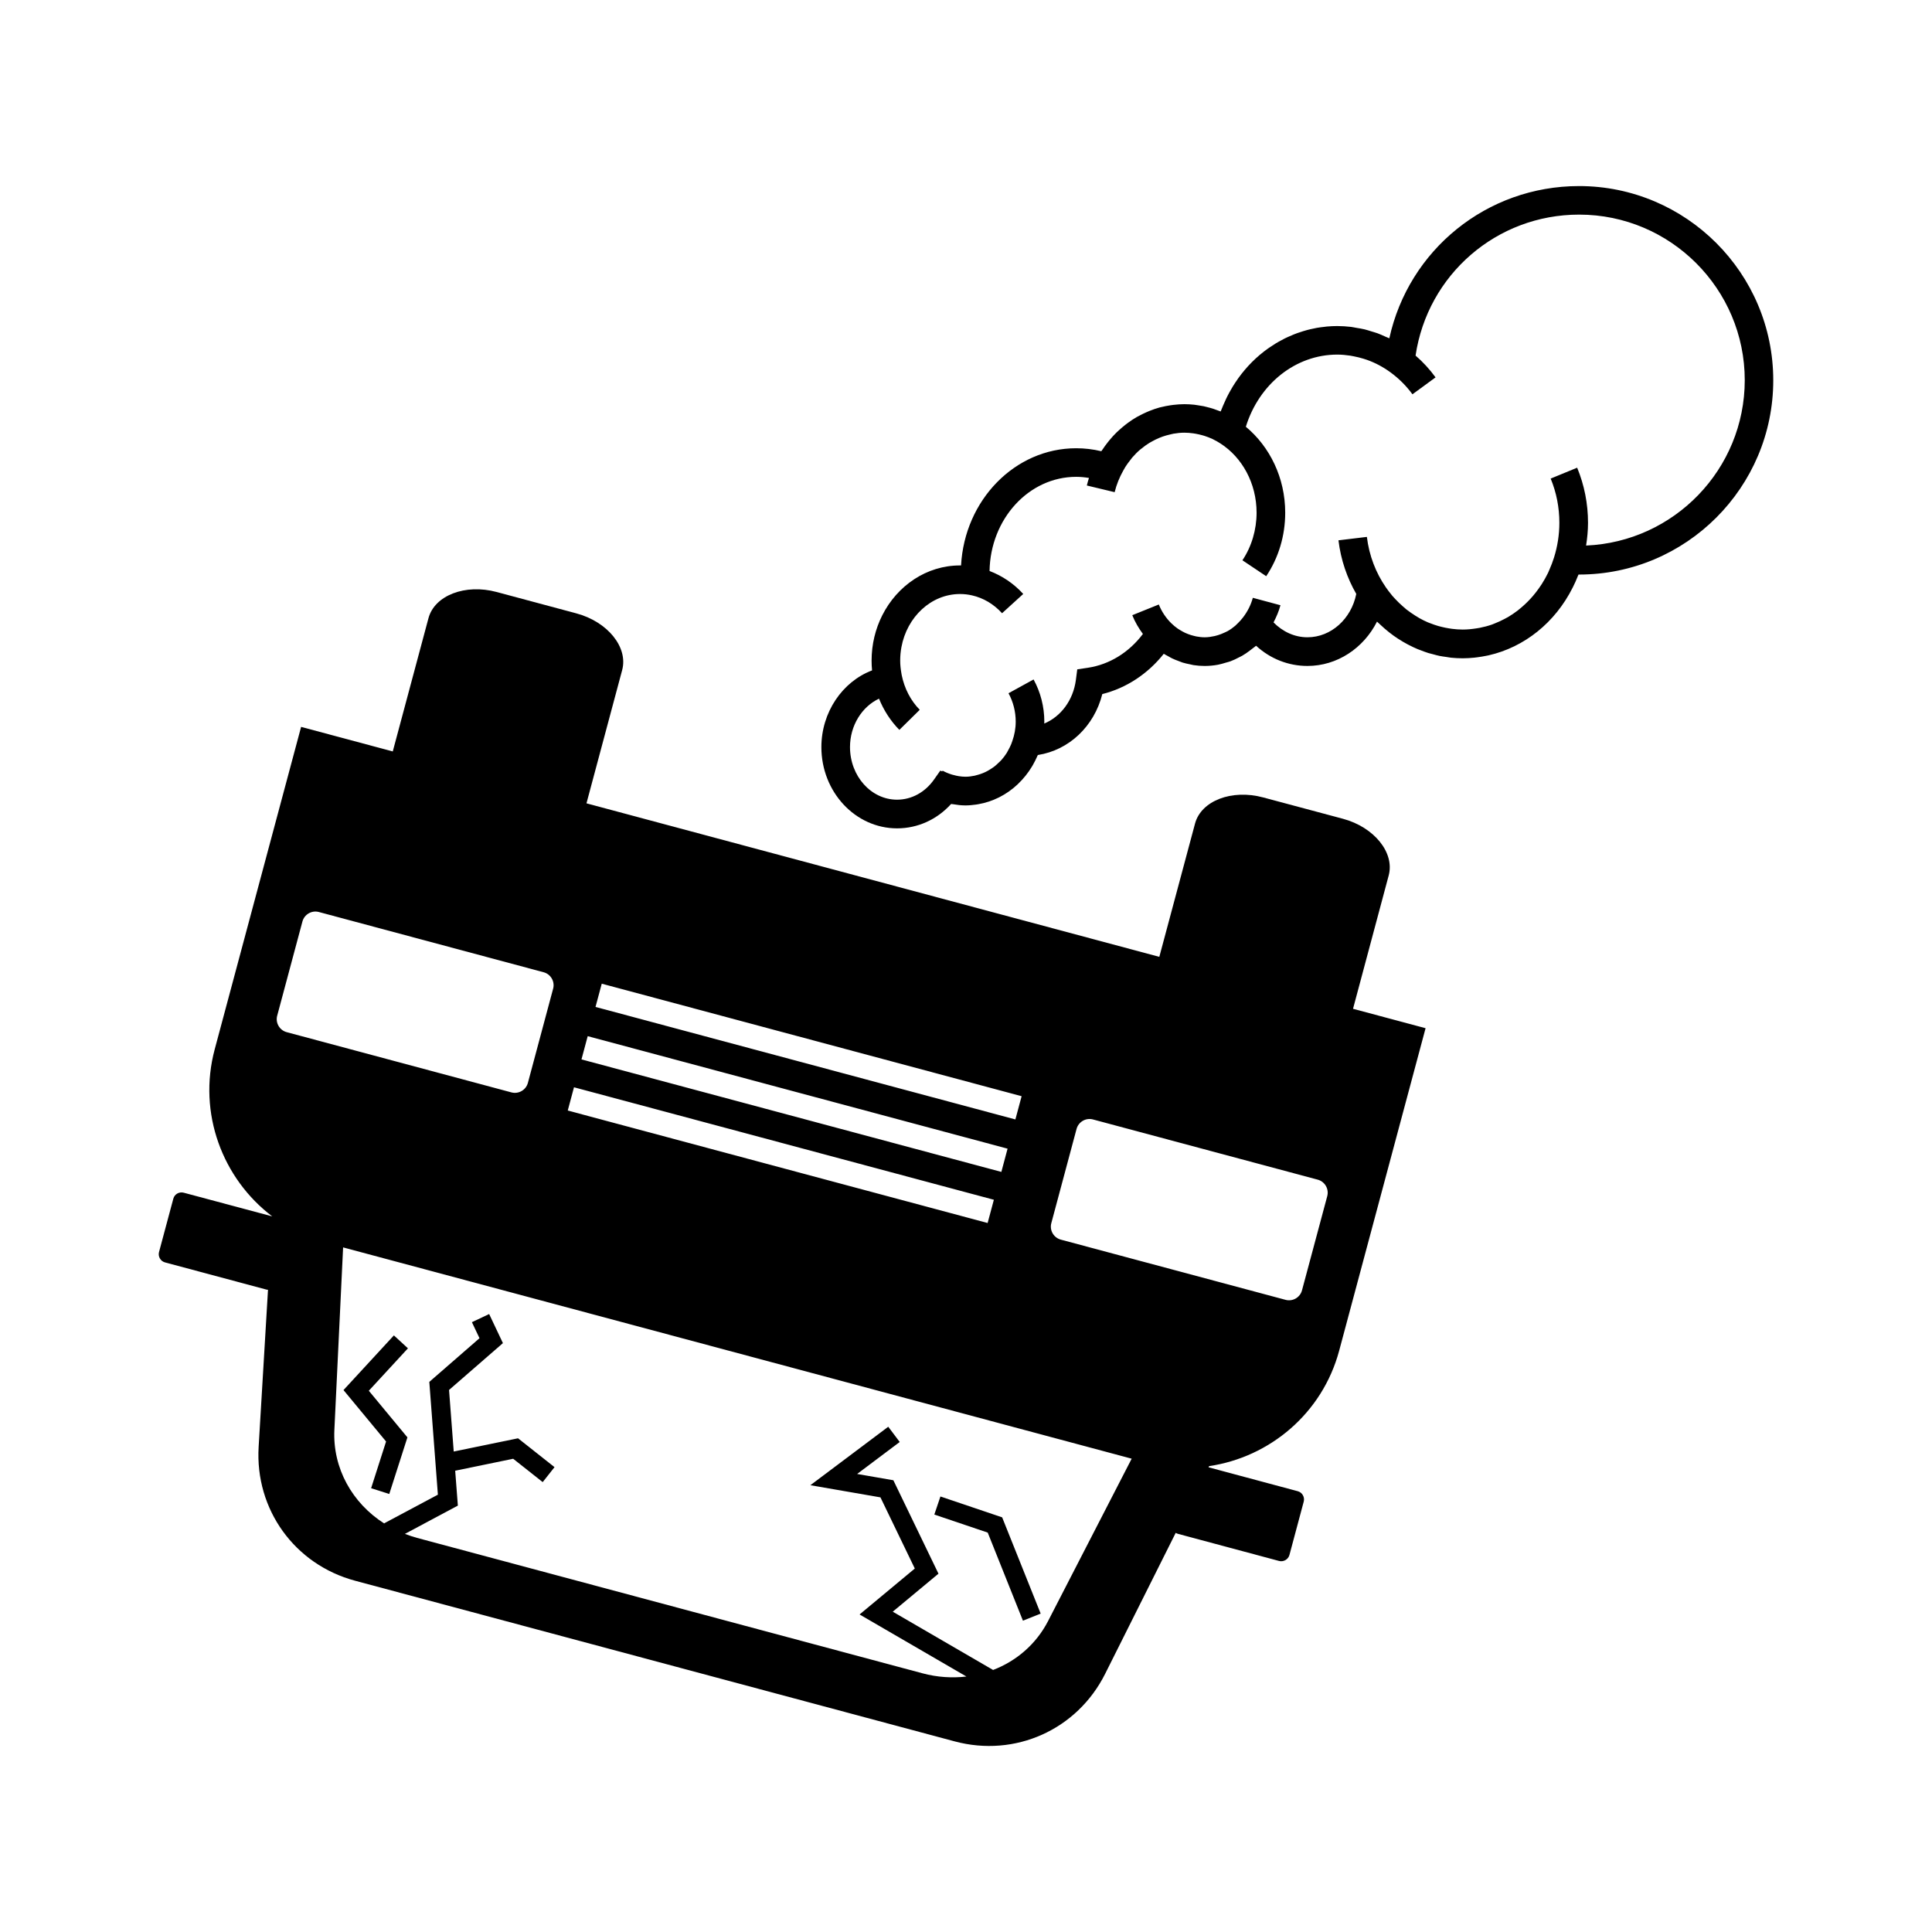 <?xml version="1.0" encoding="UTF-8"?>
<!-- The Best Svg Icon site in the world: iconSvg.co, Visit us! https://iconsvg.co -->
<svg fill="#000000" width="800px" height="800px" version="1.1" viewBox="144 144 512 512" xmlns="http://www.w3.org/2000/svg">
 <g>
  <path d="m512.02 376c1.617-6.035-3.856-12.801-12.152-15.023l-21.137-5.656c-8.297-2.231-16.418 0.891-18.035 6.934l-9.465 35.32-151.81-40.684 9.461-35.32c1.617-6.039-3.848-12.801-12.152-15.023l-21.137-5.668c-8.305-2.223-16.418 0.902-18.043 6.941l-9.465 35.32-24.289-6.508-22.895 85.438c-4.535 16.922 2.051 34.289 15.242 44.281l-23.457-6.273c-1.199-0.316-2.438 0.387-2.754 1.586l-3.789 14.133c-0.316 1.188 0.395 2.43 1.586 2.754l26.777 7.176c0.172 0.051 0.344 0.074 0.516 0.082l-2.481 41.637c-0.988 16.57 9.543 31.176 25.578 35.469l158.88 42.57c16.035 4.301 32.457-3.078 39.887-17.926l18.688-37.336c0.188 0.109 0.387 0.203 0.609 0.266l26.773 7.18c1.199 0.316 2.438-0.398 2.762-1.594l3.785-14.137c0.316-1.188-0.395-2.43-1.586-2.75l-23.641-6.34 0.156-0.312c16.055-2.359 30.012-13.977 34.465-30.605l22.895-85.445-19.227-5.144zm-208.55 28.688 111.27 29.816-1.652 6.16-111.27-29.816zm-3.723 13.906 111.27 29.816-1.648 6.16-111.27-29.816zm-3.633 13.547 111.27 29.809-1.652 6.16-111.27-29.809zm-76.141-14.609c-1.891-0.508-3.019-2.465-2.516-4.352l6.691-24.973c0.508-1.891 2.465-3.019 4.352-2.516l59.57 15.965c1.891 0.504 3.023 2.465 2.516 4.352l-6.691 24.973c-0.508 1.891-2.469 3.019-4.359 2.516zm201.78 156.06c-3.16 6.125-8.387 10.59-14.574 12.965l-26.59-15.445 12.117-10.07-11.953-24.758-9.602-1.668 11.285-8.473-3.039-4.039-20.637 15.492 18.57 3.223 9.105 18.859-14.641 12.172 28.32 16.449c-3.769 0.441-7.715 0.203-11.645-0.855l-133.95-35.887c-1.102-0.297-2.168-0.664-3.211-1.062l14.031-7.488-0.707-9.25 15.367-3.168 7.824 6.184 3.133-3.965-9.668-7.644-17.043 3.508-1.242-16.316 14.277-12.414-3.648-7.707-4.57 2.16 2.012 4.246-13.301 11.574 2.273 29.891-14.219 7.582 0.035 0.074c-8.535-5.422-13.734-14.699-13.246-24.844l2.312-48.344 208.98 55.992zm73.984-112.61-6.695 24.973c-0.508 1.891-2.465 3.023-4.352 2.516l-59.566-15.957c-1.891-0.516-3.023-2.469-2.516-4.359l6.691-24.973c0.508-1.883 2.465-3.023 4.352-2.516l59.566 15.957c1.891 0.512 3.023 2.473 2.519 4.359z"/>
  <path d="m242.35 538.39 4.809 1.535 4.812-15.008-10.23-12.355 10.367-11.242-3.723-3.426-13.355 14.488 11.285 13.633z"/>
  <path d="m562.46 193.31c-24.496 0-45.168 16.977-50.273 40.352-0.328-0.168-0.676-0.277-1.008-0.434-0.699-0.312-1.387-0.637-2.102-0.898-0.523-0.191-1.059-0.332-1.582-0.492-0.621-0.191-1.234-0.402-1.863-0.555-0.707-0.172-1.422-0.277-2.137-0.395-0.484-0.082-0.957-0.195-1.445-0.258-1.215-0.141-2.445-0.223-3.684-0.223-0.922 0-1.824 0.047-2.719 0.125-0.289 0.02-0.559 0.07-0.848 0.105-0.609 0.07-1.219 0.141-1.824 0.25-0.324 0.055-0.648 0.133-0.969 0.203-0.555 0.117-1.109 0.23-1.648 0.383-0.324 0.086-0.645 0.188-0.969 0.281-0.535 0.168-1.066 0.332-1.594 0.523-0.309 0.109-0.609 0.227-0.918 0.352-0.527 0.211-1.059 0.434-1.578 0.676-0.289 0.125-0.562 0.262-0.848 0.398-0.535 0.266-1.062 0.559-1.586 0.852-0.242 0.141-0.488 0.273-0.727 0.418-0.562 0.344-1.129 0.711-1.672 1.09-0.176 0.121-0.359 0.238-0.535 0.367-0.66 0.473-1.305 0.973-1.93 1.5-0.055 0.047-0.109 0.086-0.168 0.133-1.406 1.195-2.731 2.516-3.945 3.949-0.02 0.02-0.039 0.051-0.059 0.074-0.562 0.672-1.109 1.359-1.621 2.074-0.105 0.141-0.203 0.293-0.301 0.438-0.43 0.609-0.836 1.23-1.23 1.867-0.121 0.207-0.242 0.414-0.359 0.621-0.352 0.598-0.691 1.203-1.008 1.832-0.121 0.242-0.242 0.484-0.359 0.73-0.293 0.609-0.57 1.23-0.832 1.859-0.109 0.266-0.223 0.535-0.328 0.805-0.098 0.246-0.207 0.484-0.301 0.734-0.312-0.125-0.629-0.227-0.945-0.344-0.348-0.133-0.699-0.266-1.059-0.383-0.465-0.152-0.926-0.266-1.391-0.387-0.363-0.098-0.73-0.203-1.098-0.277-0.52-0.105-1.043-0.18-1.566-0.258-0.324-0.051-0.645-0.109-0.969-0.145-0.867-0.09-1.734-0.141-2.606-0.141-0.988 0-1.961 0.082-2.922 0.191-0.262 0.031-0.52 0.07-0.777 0.105-0.836 0.125-1.656 0.289-2.469 0.492-0.133 0.035-0.273 0.055-0.402 0.09-0.898 0.246-1.773 0.555-2.629 0.898-0.277 0.105-0.543 0.23-0.82 0.348-0.664 0.289-1.316 0.609-1.953 0.953-0.223 0.117-0.441 0.223-0.66 0.348-0.777 0.449-1.523 0.945-2.246 1.473-0.266 0.191-0.52 0.395-0.777 0.59-0.555 0.434-1.098 0.898-1.621 1.379-0.195 0.18-0.402 0.348-0.594 0.535-0.672 0.648-1.305 1.352-1.91 2.074-0.176 0.207-0.336 0.418-0.508 0.629-0.52 0.648-1.008 1.336-1.473 2.035-0.074 0.109-0.168 0.211-0.242 0.328-2.18-0.523-4.414-0.789-6.66-0.789-16.254 0-29.574 13.758-30.504 31.055h-0.266-0.004c-8.887 0-16.637 5.352-20.609 13.215-1.805 3.57-2.832 7.664-2.832 12.012 0 0.867 0.039 1.734 0.125 2.59-7.871 2.977-13.43 11.109-13.43 20.328 0 11.875 8.996 21.531 20.059 21.531 5.473 0 10.566-2.324 14.316-6.453 0.145 0.023 0.297 0.016 0.449 0.047 1.113 0.191 2.238 0.328 3.367 0.328 0.953 0 1.891-0.098 2.816-0.227 0.18-0.023 0.367-0.055 0.555-0.09 1.918-0.328 3.754-0.941 5.461-1.789 0.023-0.012 0.055-0.023 0.086-0.039 1.785-0.898 3.43-2.055 4.898-3.438 0.047-0.035 0.086-0.074 0.117-0.117 1.414-1.352 2.648-2.887 3.68-4.594 0.105-0.168 0.195-0.336 0.293-0.508 0.422-0.746 0.812-1.516 1.152-2.316 0.039-0.086 0.086-0.16 0.121-0.242 8.242-1.273 14.934-7.598 17.078-16.148 6.352-1.586 12.055-5.34 16.289-10.676 0.363 0.23 0.75 0.414 1.129 0.625 0.363 0.207 0.727 0.422 1.102 0.605 0.551 0.266 1.129 0.48 1.699 0.695 0.344 0.125 0.684 0.281 1.039 0.395 0.648 0.203 1.316 0.336 1.984 0.473 0.309 0.066 0.598 0.152 0.906 0.203 0.988 0.152 1.984 0.23 2.996 0.23 1.195 0 2.379-0.117 3.523-0.328 0.727-0.133 1.41-0.359 2.109-0.562 0.398-0.121 0.801-0.203 1.188-0.348 0.789-0.289 1.547-0.664 2.293-1.055 0.273-0.141 0.555-0.262 0.82-0.418 0.707-0.402 1.367-0.875 2.023-1.371 0.309-0.227 0.609-0.449 0.906-0.695 0.242-0.207 0.52-0.363 0.75-0.578 3.75 3.441 8.523 5.352 13.613 5.352 7.875 0 14.883-4.715 18.43-11.75 0.25 0.25 0.523 0.48 0.781 0.719 0.047 0.047 0.102 0.09 0.141 0.133 0.699 0.656 1.41 1.285 2.16 1.875 0.047 0.035 0.09 0.066 0.125 0.102 0.746 0.59 1.516 1.148 2.309 1.668 0.07 0.047 0.137 0.086 0.211 0.125 0.766 0.492 1.551 0.969 2.359 1.391 0.137 0.074 0.277 0.133 0.406 0.207 0.75 0.387 1.512 0.754 2.289 1.078 0.25 0.105 0.508 0.188 0.754 0.281 0.684 0.266 1.367 0.527 2.066 0.746 0.406 0.125 0.828 0.211 1.238 0.324 0.562 0.152 1.125 0.316 1.699 0.434 0.609 0.125 1.23 0.203 1.844 0.289 0.398 0.059 0.797 0.141 1.199 0.188 1.031 0.105 2.074 0.16 3.129 0.16 1.039 0 2.055-0.066 3.066-0.168 0.273-0.023 0.539-0.066 0.805-0.098 0.816-0.105 1.621-0.238 2.422-0.402 0.191-0.039 0.387-0.074 0.578-0.117 9.5-2.156 17.625-8.691 22.262-17.926 0.031-0.055 0.055-0.105 0.086-0.168 0.48-0.961 0.934-1.961 1.328-2.984 0.016-0.031 0.031-0.066 0.047-0.102 0.031-0.074 0.066-0.152 0.102-0.227h0.133c28.379 0 51.473-23.09 51.473-51.469 0-28.398-23.098-51.484-51.477-51.484zm1.871 95.262c0.309-1.961 0.508-3.965 0.508-6.019 0-5.066-0.969-9.98-2.875-14.609l-7.019 2.883c1.531 3.715 2.301 7.656 2.301 11.73 0 3.211-0.508 6.277-1.402 9.152-0.344 1.109-0.75 2.176-1.211 3.211-0.121 0.293-0.242 0.586-0.371 0.867-0.504 1.043-1.062 2.023-1.664 2.977-0.25 0.387-0.52 0.77-0.781 1.148-0.492 0.699-1.02 1.371-1.566 2.016-0.402 0.469-0.816 0.922-1.246 1.359-0.543 0.555-1.109 1.09-1.691 1.586-0.359 0.312-0.719 0.621-1.098 0.91-0.828 0.629-1.684 1.219-2.574 1.742-0.316 0.188-0.645 0.344-0.961 0.516-0.816 0.43-1.648 0.82-2.504 1.152-0.25 0.102-0.492 0.211-0.742 0.301-1.078 0.379-2.195 0.672-3.324 0.891-0.277 0.051-0.551 0.098-0.832 0.137-1.199 0.191-2.41 0.316-3.648 0.316-0.945 0-1.879-0.074-2.812-0.188-0.277-0.035-0.543-0.086-0.82-0.125-0.672-0.105-1.328-0.242-1.984-0.406-0.289-0.07-0.574-0.137-0.863-0.223-0.727-0.211-1.43-0.457-2.137-0.734-0.203-0.082-0.406-0.145-0.605-0.23-0.762-0.324-1.512-0.707-2.238-1.109-0.367-0.207-0.73-0.434-1.082-0.656-0.406-0.25-0.812-0.516-1.199-0.797-0.395-0.277-0.785-0.555-1.164-0.852-0.328-0.262-0.645-0.551-0.961-0.832-0.691-0.605-1.352-1.238-1.98-1.914-0.262-0.281-0.527-0.555-0.781-0.852-0.352-0.414-0.684-0.84-1.012-1.273-0.258-0.332-0.504-0.68-0.742-1.027-2.621-3.797-4.41-8.344-5.012-13.336l-7.531 0.906c0.625 5.188 2.293 9.984 4.719 14.207-1.316 6.609-6.676 11.488-12.938 11.488-3.394 0-6.543-1.457-8.988-3.941 0.746-1.43 1.402-2.934 1.832-4.551l-7.32-1.969c-0.535 1.98-1.465 3.738-2.641 5.254-0.398 0.516-0.82 0.984-1.27 1.426-0.25 0.242-0.492 0.504-0.754 0.73-0.629 0.535-1.293 1.008-1.996 1.406-0.297 0.168-0.609 0.293-0.918 0.434-0.527 0.246-1.078 0.469-1.637 0.641-0.301 0.09-0.594 0.18-0.906 0.246-0.863 0.191-1.742 0.328-2.641 0.328-0.75 0-1.5-0.09-2.227-0.227-0.242-0.047-0.473-0.109-0.711-0.172-0.492-0.121-0.973-0.266-1.449-0.453-0.258-0.098-0.508-0.195-0.754-0.312-0.484-0.223-0.945-0.484-1.406-0.77-0.188-0.117-0.379-0.215-0.559-0.344-0.621-0.43-1.203-0.918-1.762-1.465-1.375-1.352-2.508-3.023-3.285-4.949l-7.031 2.836c0.73 1.82 1.703 3.465 2.816 4.969-3.668 4.883-8.855 8.102-14.57 8.961l-2.828 0.422-0.367 2.832c-0.711 5.379-3.988 9.688-8.383 11.531 0.004-0.168 0.023-0.328 0.023-0.5 0-3.926-0.984-7.789-2.848-11.184l-6.644 3.652c1.25 2.277 1.91 4.883 1.91 7.531 0 1.812-0.336 3.531-0.898 5.133-0.102 0.293-0.195 0.586-0.312 0.863-0.227 0.543-0.5 1.062-0.777 1.57-0.137 0.242-0.258 0.504-0.402 0.734-0.414 0.648-0.871 1.254-1.367 1.82-0.277 0.309-0.574 0.57-0.871 0.848-0.309 0.293-0.609 0.59-0.938 0.848-0.328 0.262-0.684 0.484-1.039 0.711-0.316 0.211-0.648 0.414-0.988 0.594-0.348 0.188-0.711 0.352-1.078 0.504-0.418 0.172-0.852 0.316-1.285 0.438-0.316 0.09-0.625 0.191-0.945 0.258-0.785 0.16-1.582 0.273-2.414 0.273-0.605 0-1.199-0.059-1.793-0.152-0.227-0.031-0.453-0.086-0.676-0.133-0.371-0.074-0.742-0.168-1.109-0.281-0.852-0.262-1.688-0.594-2.481-1.039l-0.102 0.18-0.523-0.18-1.641 2.336c-2.387 3.402-5.965 5.352-9.809 5.352-6.879 0-12.469-6.254-12.469-13.945 0-5.703 3.16-10.695 7.688-12.828 1.254 3.098 3.078 5.93 5.394 8.277l5.402-5.324c-2.418-2.453-4.066-5.68-4.777-9.176-0.035-0.176-0.059-0.352-0.09-0.527-0.191-1.098-0.316-2.207-0.316-3.344 0-1.215 0.109-2.402 0.324-3.551 1.48-8.031 7.883-14.086 15.539-14.086 1.066 0 2.137 0.125 3.164 0.359 2.992 0.676 5.754 2.293 7.969 4.731l5.613-5.106c-2.504-2.754-5.582-4.812-8.926-6.086 0.223-13.801 10.418-24.953 22.953-24.953 1.137 0 2.266 0.109 3.391 0.297-0.207 0.656-0.402 1.32-0.562 2l7.371 1.77c0.5-2.062 1.293-3.961 2.266-5.699 0.191-0.336 0.367-0.676 0.57-0.996 0.422-0.66 0.883-1.289 1.367-1.891 0.145-0.188 0.277-0.387 0.43-0.562 0.672-0.77 1.375-1.496 2.141-2.144 0.125-0.109 0.273-0.203 0.398-0.309 0.637-0.52 1.293-1.004 1.988-1.43 0.262-0.16 0.527-0.301 0.797-0.449 0.59-0.328 1.195-0.629 1.82-0.887 0.309-0.133 0.621-0.258 0.934-0.363 0.645-0.227 1.301-0.402 1.961-0.555 0.297-0.07 0.586-0.152 0.891-0.207 0.957-0.168 1.934-0.273 2.926-0.273 0.785 0 1.57 0.07 2.344 0.176 0.215 0.031 0.43 0.07 0.641 0.105 0.59 0.105 1.176 0.238 1.758 0.402 0.191 0.055 0.387 0.105 0.578 0.168 0.742 0.242 1.473 0.516 2.18 0.852 0.082 0.035 0.141 0.082 0.215 0.117 0.637 0.312 1.25 0.664 1.855 1.055 5.703 3.672 9.551 10.504 9.551 18.332 0 4.516-1.328 8.988-3.754 12.609l6.309 4.219c3.289-4.926 5.031-10.742 5.031-16.828 0-9.273-4.102-17.512-10.434-22.781 3.523-11.371 13.195-19.121 24.238-19.121 1.16 0 2.312 0.117 3.449 0.281 0.332 0.051 0.66 0.121 0.984 0.188 0.852 0.168 1.691 0.371 2.519 0.629 0.309 0.098 0.605 0.18 0.906 0.293 2.191 0.777 4.277 1.883 6.223 3.305 2.172 1.582 4.152 3.523 5.836 5.824l6.125-4.484c-1.578-2.16-3.359-4.098-5.301-5.773 3.184-21.426 21.445-37.359 43.352-37.359 24.203 0 43.887 19.688 43.887 43.891-0.023 23.586-18.707 42.824-42.039 43.809z"/>
  <path d="m415.09 573.5 4.699-1.879-10.207-25.508-16.359-5.527-1.617 4.789 14.152 4.781z"/>
 </g>
</svg>